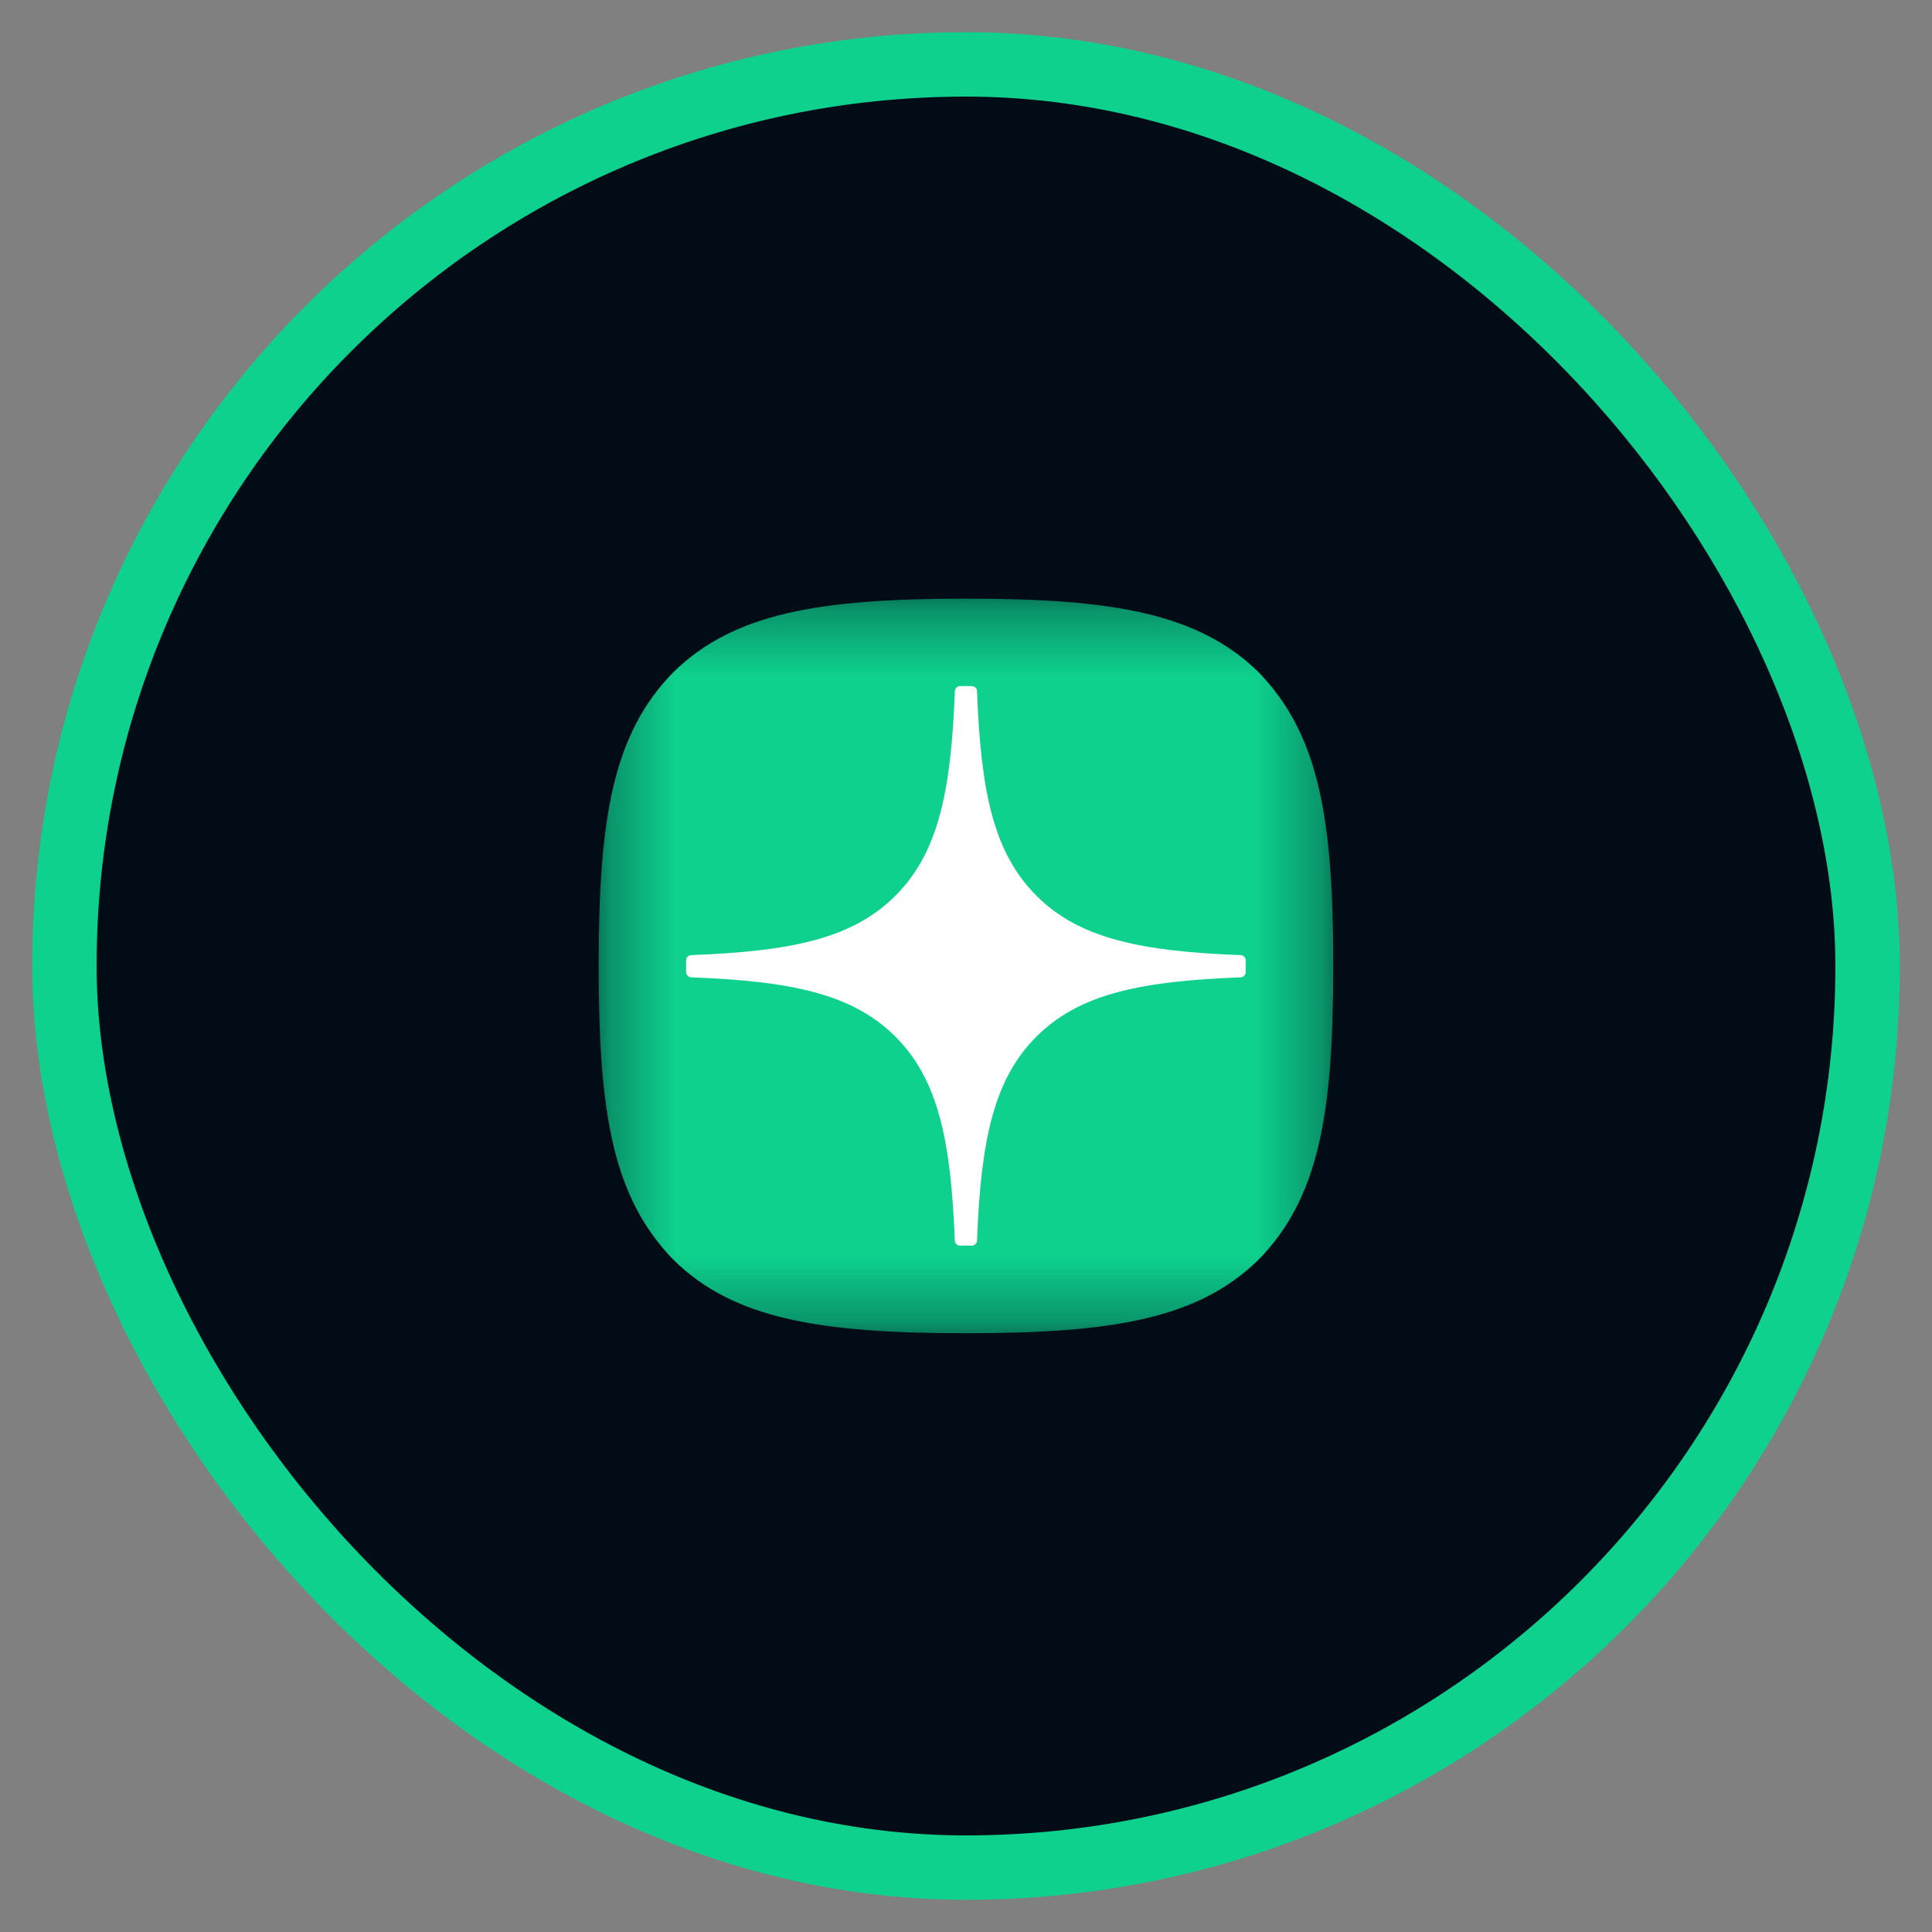 <?xml version="1.0" encoding="UTF-8"?> <svg xmlns="http://www.w3.org/2000/svg" width="30" height="30" viewBox="0 0 30 30" fill="none"><rect x="0" y="0" width="30" height="30" fill="#808080" stroke="none"/><rect x="1" y="1" width="28" height="28" rx="14" fill="#010C17"></rect><rect x="1" y="1" width="28" height="28" rx="14" stroke="#0ED18E"></rect><mask id="mask0_574_1023" style="mask-type:luminance" maskUnits="userSpaceOnUse" x="9" y="9" width="12" height="12"><path d="M20.704 9.296H9.297V20.704H20.704V9.296Z" fill="white"></path></mask><g mask="url(#mask0_574_1023)"><path d="M14.976 20.702H15.022C17.287 20.702 18.602 20.474 19.533 19.57C20.482 18.611 20.702 17.287 20.702 15.031V14.967C20.702 12.712 20.482 11.397 19.533 10.428C18.602 9.524 17.278 9.296 15.023 9.296H14.977C12.712 9.296 11.397 9.524 10.466 10.428C9.516 11.388 9.297 12.712 9.297 14.967V15.031C9.297 17.286 9.516 18.601 10.466 19.57C11.388 20.474 12.712 20.702 14.976 20.702Z" fill="#0ED18E"></path><path d="M19.344 14.912C19.344 14.869 19.308 14.833 19.265 14.831C17.706 14.772 16.757 14.573 16.094 13.909C15.428 13.244 15.23 12.295 15.171 10.732C15.17 10.689 15.134 10.654 15.09 10.654H14.908C14.865 10.654 14.829 10.689 14.827 10.732C14.768 12.294 14.569 13.244 13.904 13.909C13.24 14.574 12.292 14.772 10.733 14.831C10.69 14.832 10.654 14.868 10.654 14.912V15.094C10.654 15.138 10.69 15.174 10.733 15.176C12.292 15.235 13.241 15.434 13.904 16.097C14.568 16.761 14.766 17.708 14.826 19.264C14.827 19.307 14.863 19.342 14.907 19.342H15.09C15.133 19.342 15.169 19.307 15.171 19.264C15.231 17.708 15.429 16.761 16.093 16.097C16.757 15.433 17.705 15.235 19.264 15.176C19.308 15.174 19.343 15.138 19.343 15.094V14.912H19.344Z" fill="white"></path></g></svg> 